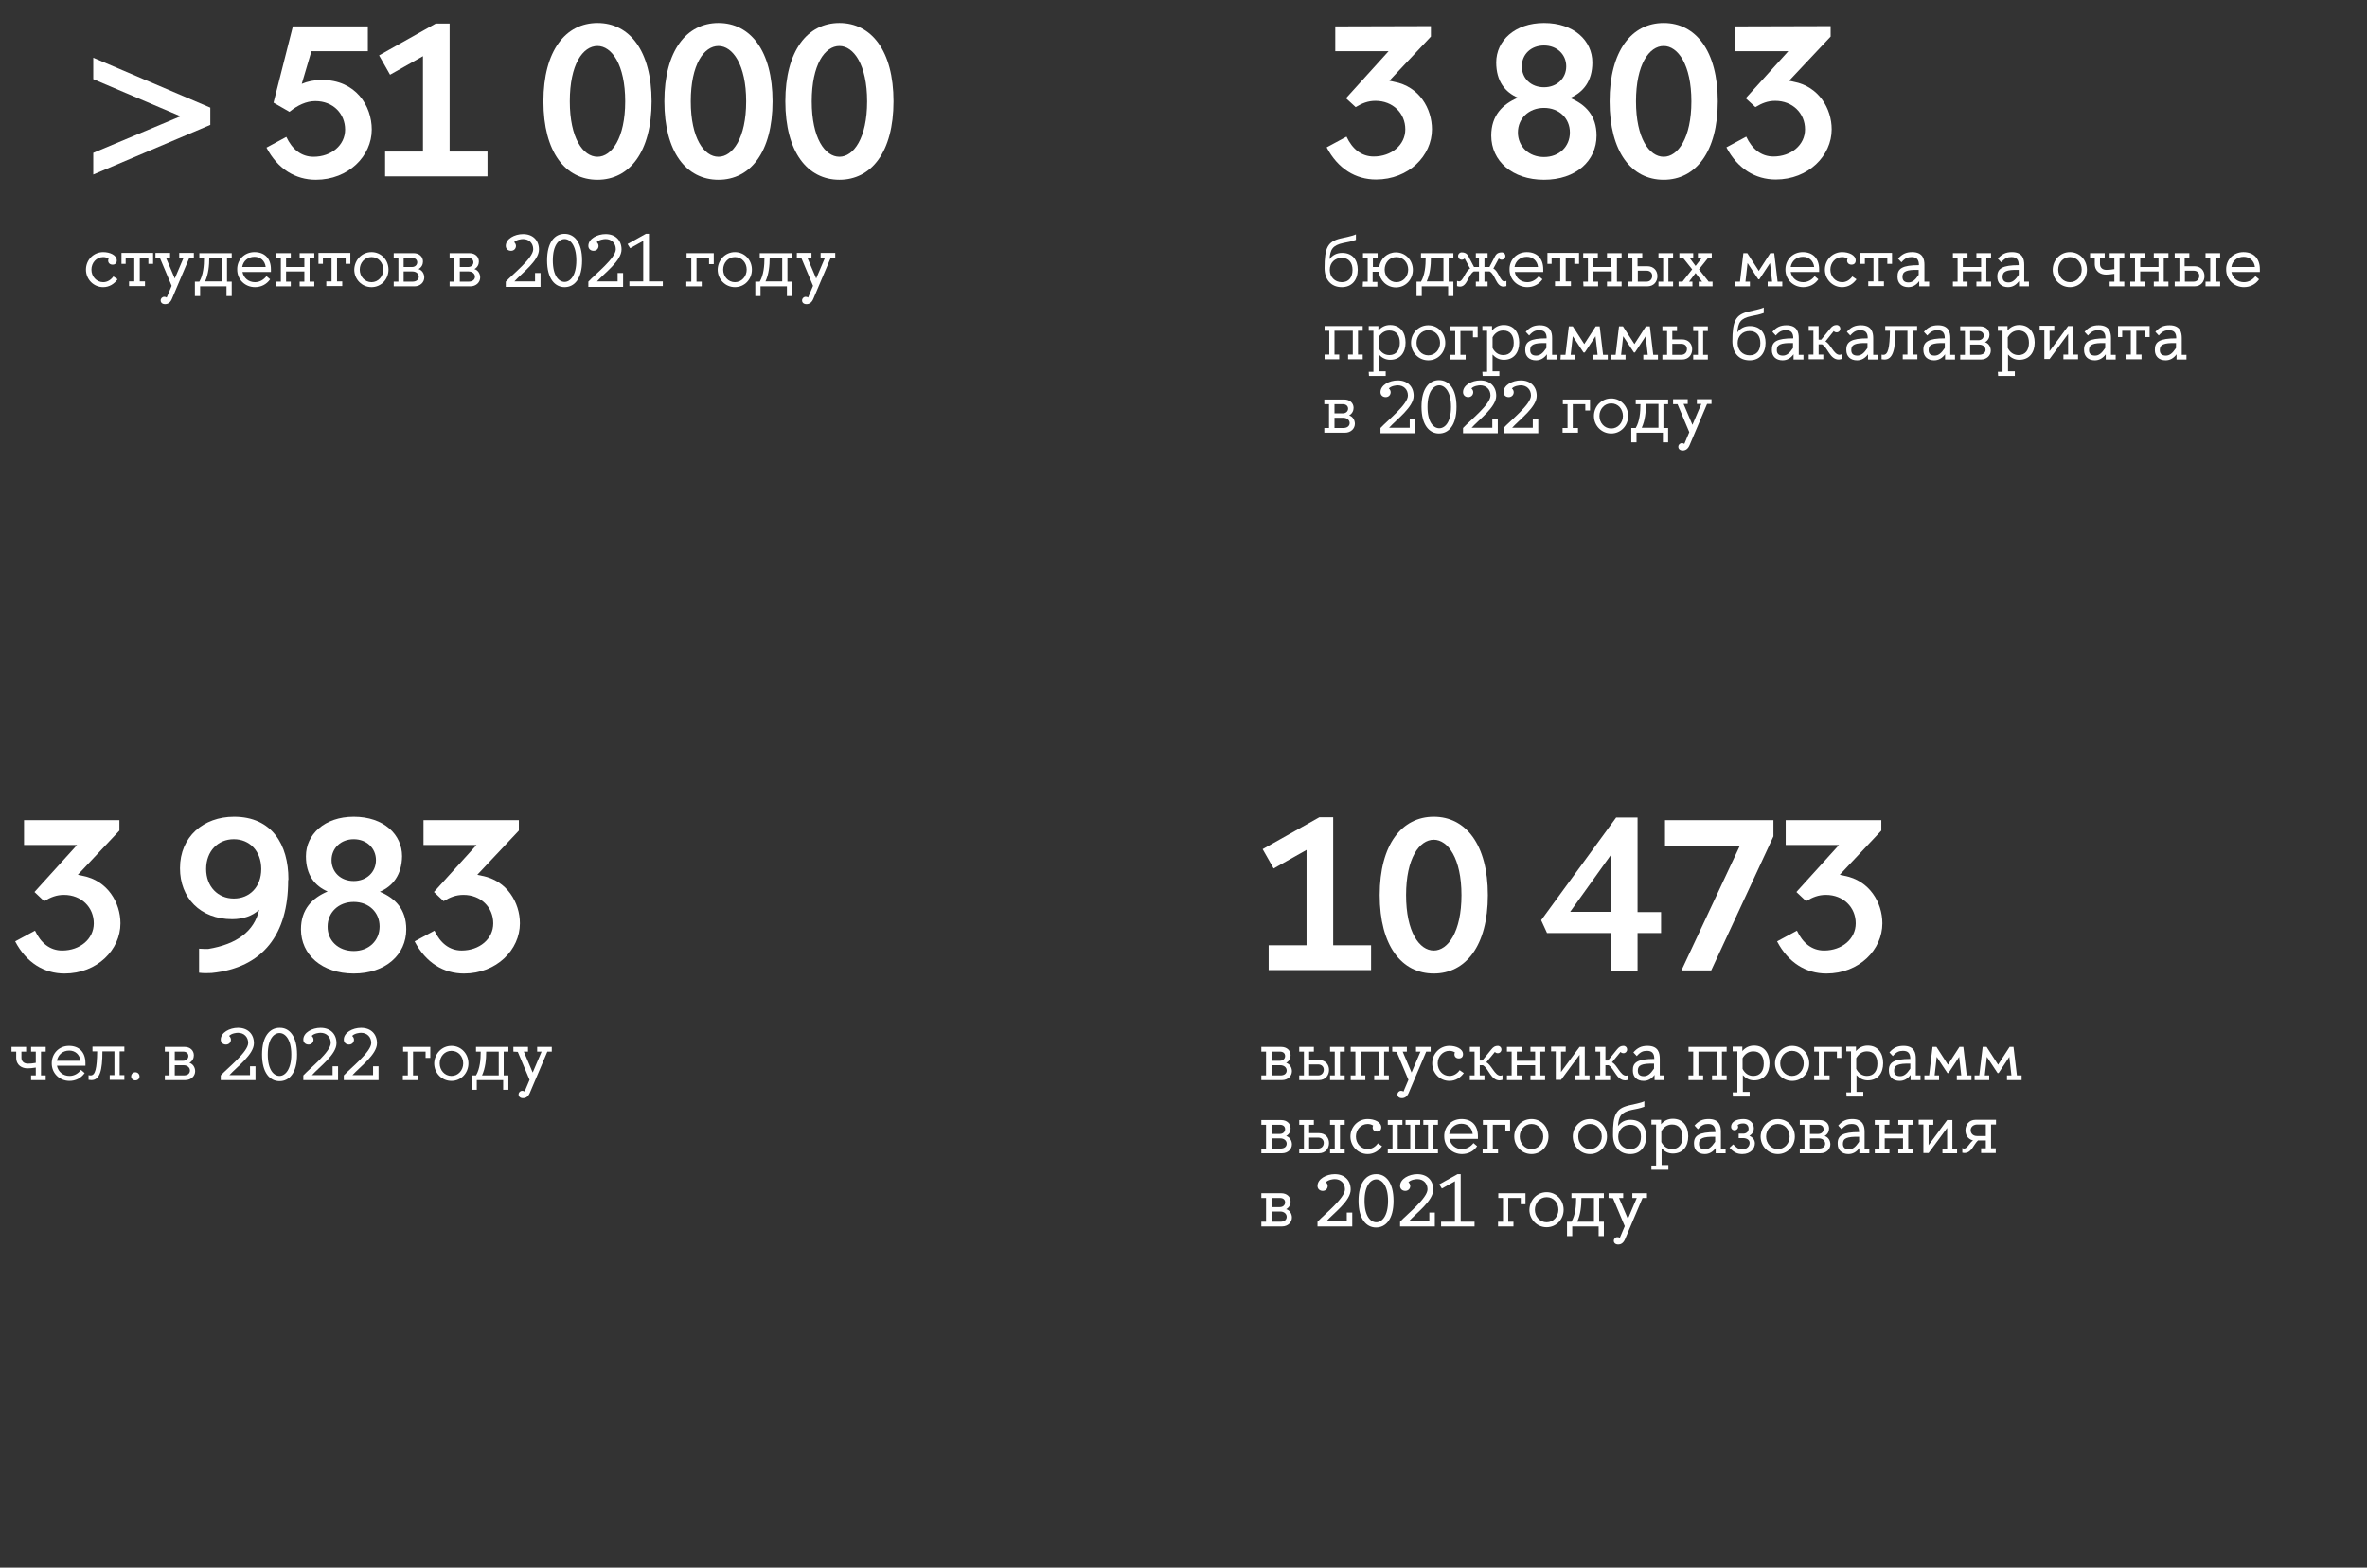 <?xml version="1.0" encoding="UTF-8"?> <!-- Generator: Adobe Illustrator 27.0.0, SVG Export Plug-In . SVG Version: 6.00 Build 0) --> <svg xmlns="http://www.w3.org/2000/svg" xmlns:xlink="http://www.w3.org/1999/xlink" id="Слой_1" x="0px" y="0px" viewBox="0 0 906 600" style="enable-background:new 0 0 906 600;" xml:space="preserve"><rect x="0" y="0" width="906" height="600" fill="#333333" stroke="none"/> <style type="text/css"> .st0{fill:#FFFFFF;} </style> <g> <g> <path class="st0" d="M35.7,30.3v-8.2l44.8,19.1v6.6l-44.8,19v-8.3l33.4-14L35.7,30.3z"></path> <path class="st0" d="M141,19.6h-21.8l-3.7,12.5c2.1-0.9,4.7-1.5,7.7-1.5c13,0,19.1,9.9,19.1,19c0,10.1-8.9,19.2-21.4,19.2 c-7.8,0-14.6-4.1-18.9-12.3l7.6-4.1c2.2,4.7,5.7,7.6,10.4,7.6c6.8,0,12.1-4.4,12.1-10.4s-4.5-10.9-11.4-10.9 c-3.5,0-6.8,1.6-9.9,4.1l-6.1-3.5l7.4-29.2h28.7v9.5H141z"></path> <path class="st0" d="M166.8,9h5.3v49h14.5v9.5h-39.2V58h14.5V21.5l-12.6,7.1l-4.2-7.4L166.8,9z"></path> <path class="st0" d="M208,38.8c0-19.4,8.5-30,20.7-30s20.7,10.6,20.7,30s-8.5,30-20.7,30C216.4,68.8,208,58.2,208,38.8z M218.1,38.8c0,14.1,5.1,21.2,10.6,21.2c5.4,0,10.6-7.1,10.6-21.2s-5.2-21.2-10.6-21.2C223.1,17.6,218.1,24.6,218.1,38.8z"></path> <path class="st0" d="M254.3,38.8c0-19.4,8.5-30,20.7-30s20.7,10.6,20.7,30s-8.5,30-20.7,30C262.7,68.8,254.3,58.2,254.3,38.8z M264.4,38.8c0,14.1,5.1,21.2,10.6,21.2c5.4,0,10.6-7.1,10.6-21.2s-5.2-21.2-10.6-21.2C269.5,17.6,264.4,24.6,264.4,38.8z"></path> <path class="st0" d="M300.6,38.8c0-19.4,8.5-30,20.7-30s20.7,10.6,20.7,30s-8.5,30-20.7,30S300.6,58.2,300.6,38.8z M310.7,38.8 c0,14.1,5.1,21.2,10.6,21.2c5.4,0,10.6-7.1,10.6-21.2s-5.2-21.2-10.6-21.2C315.8,17.6,310.7,24.6,310.7,38.8z"></path> </g> <g> <path class="st0" d="M39.5,96.5c2.5,0,5.2,1.1,5.2,3.2c0,1-0.6,1.6-1.6,1.6s-1.7-0.6-1.7-1.6c0-0.3,0.1-0.5,0.2-0.7 c-0.6-0.4-1.4-0.6-2.1-0.6c-2.6,0-4.5,2.2-4.5,4.8c0,2.6,1.9,4.8,4.5,4.8c1.6,0,3-0.9,3.9-2.2l1.6,1.1c-1.3,1.8-3.2,3-5.5,3 c-3.7,0-6.6-3-6.6-6.7C32.9,99.5,35.8,96.5,39.5,96.5z"></path> <path class="st0" d="M46.5,101v-4.2h12.1v4.2h-1.8v-2.4h-3.3v9.1h2v1.8h-6.1v-1.8h2v-9.1h-3.3v2.4H46.5z"></path> <path class="st0" d="M59.5,98.6v-1.8h5.6v1.8h-1.6l3.4,8l3.4-8h-1.7v-1.8h5.6v1.8h-1.7l-6.7,15.8c-0.6,1.4-1.5,2-2.6,2 s-1.7-0.6-1.7-1.4c0-0.8,0.6-1.4,1.4-1.4c0.4,0,0.7,0.1,0.9,0.3l1.9-4.5l-4.5-10.7h-1.7V98.6z"></path> <path class="st0" d="M76.3,107.8c1.5-2.5,1.8-6.1,1.8-9.1h-1.8v-1.8h12.4v1.8h-1.8v9.1h1.8v5.5h-2v-3.7H76.6v3.7h-2v-5.5H76.3z M80.1,98.6c0,3-0.3,6.3-1.6,9.1h6.4v-9.1C84.9,98.6,80.1,98.6,80.1,98.6z"></path> <path class="st0" d="M97.4,96.5c3.8,0,6.3,2.3,6.3,6.6c0,0.3,0,0.6,0,1H92.8c0.5,2.4,2.4,3.9,4.8,3.9c1.8,0,3.3-0.9,4.4-2.3 l1.4,1.2c-1.4,2-3.5,3-5.8,3c-3.8,0-6.8-2.9-6.8-6.7C90.7,99.4,93.6,96.5,97.4,96.5z M92.7,102.2h9c-0.3-2.4-2-3.9-4.3-3.9 C94.9,98.3,93.1,99.9,92.7,102.2z"></path> <path class="st0" d="M105.7,107.8h1.8v-9.1h-1.8v-1.8h5.6v1.8h-1.8v3.5h7v-3.5h-1.8v-1.8h5.6v1.8h-1.8v9.1h1.8v1.8h-5.6v-1.8h1.8 v-3.9h-7v3.9h1.8v1.8h-5.6V107.8z"></path> <path class="st0" d="M121.9,101v-4.2h12.2v4.2h-1.8v-2.4H129v9.1h2v1.8h-6.1v-1.8h2v-9.1h-3.3v2.4H121.9z"></path> <path class="st0" d="M142.2,96.5c3.7,0,6.5,3,6.5,6.7c0,3.7-2.8,6.7-6.5,6.7s-6.6-3-6.6-6.7C135.7,99.5,138.5,96.5,142.2,96.5z M137.7,103.2c0,2.6,1.9,4.8,4.5,4.8s4.5-2.2,4.5-4.8s-1.8-4.8-4.5-4.8C139.6,98.4,137.7,100.6,137.7,103.2z"></path> <path class="st0" d="M161.9,100.1c0,1.1-0.5,2.2-1.7,2.9c1.4,0.4,2.2,1.8,2.2,3.2c0,1.8-1.5,3.4-3.8,3.4h-7.9v-1.8h1.8v-9.1h-1.8 v-1.8h7.6C160.5,96.9,161.9,98.3,161.9,100.1z M154.5,102.2h3.2c1.2,0,2-0.8,2-1.8s-0.8-1.7-2-1.7h-3.2V102.2z M160.3,105.9 c0-1.1-1-2-2.4-2h-3.4v3.9h3.4C159.4,107.8,160.3,107,160.3,105.9z"></path> <path class="st0" d="M183.3,100.1c0,1.1-0.5,2.2-1.7,2.9c1.4,0.4,2.2,1.8,2.2,3.2c0,1.8-1.5,3.4-3.8,3.4h-7.9v-1.8h1.8v-9.1h-1.8 v-1.8h7.6C181.9,96.9,183.3,98.3,183.3,100.1z M176,102.2h3.2c1.2,0,2-0.8,2-1.8s-0.8-1.7-2-1.7H176V102.2z M181.8,105.9 c0-1.1-1-2-2.4-2H176v3.9h3.4C180.9,107.8,181.8,107,181.8,105.9z"></path> <path class="st0" d="M193.6,107.8c2.7-2.9,10.5-9,10.5-12.4c0-2.3-1.6-3.9-3.9-3.9c-0.6,0-2.5,0.2-3.4,1.2 c0.4,0.3,0.7,0.9,0.7,1.4c0,1.1-0.8,1.9-1.9,1.9c-1.2,0-2-0.8-2-1.9c0-2.7,3.4-4.5,6.6-4.5c3.8,0,6.1,2.4,6.1,5.9 c0,4.3-6.4,8.9-9.4,12.2h7.9v-3.2h2.1v5.3h-13.3L193.6,107.8L193.6,107.8z"></path> <path class="st0" d="M222.8,99.7c0,7.1-3,10.2-6.7,10.2s-6.7-3.2-6.7-10.2c0-7.1,3-10.2,6.7-10.2 C219.8,89.5,222.8,92.7,222.8,99.7z M220.6,99.7c0-5.9-2.4-8.2-4.5-8.2c-2.2,0-4.5,2.3-4.5,8.2s2.3,8.2,4.5,8.2 C218.2,107.9,220.6,105.6,220.6,99.7z"></path> <path class="st0" d="M225.2,107.8c2.7-2.9,10.5-9,10.5-12.4c0-2.3-1.6-3.9-3.9-3.9c-0.6,0-2.5,0.2-3.4,1.2 c0.4,0.3,0.7,0.9,0.7,1.4c0,1.1-0.8,1.9-1.9,1.9c-1.2,0-2-0.8-2-1.9c0-2.7,3.4-4.5,6.6-4.5c3.8,0,6.1,2.4,6.1,5.9 c0,4.3-6.4,8.9-9.4,12.2h7.9v-3.2h2.1v5.3h-13.3L225.2,107.8L225.2,107.8z"></path> <path class="st0" d="M253.7,109.5h-12.8v-1.8h5.3V92.2l-5,2.8l-1-1.6l7-3.9h1.2v18.2h5.3V109.5z"></path> <path class="st0" d="M264.6,107.8v-9.1h-1.8v-1.8h10.4v4.2h-1.8v-2.4h-4.8v9.1h2v1.8h-5.9v-1.8H264.6z"></path> <path class="st0" d="M281.3,96.5c3.7,0,6.5,3,6.5,6.7c0,3.7-2.8,6.7-6.5,6.7s-6.6-3-6.6-6.7C274.8,99.5,277.6,96.5,281.3,96.5z M276.8,103.2c0,2.6,1.9,4.8,4.5,4.8s4.5-2.2,4.5-4.8s-1.8-4.8-4.5-4.8C278.7,98.4,276.8,100.6,276.8,103.2z"></path> <path class="st0" d="M290.8,107.8c1.5-2.5,1.8-6.1,1.8-9.1h-1.8v-1.8h12.4v1.8h-1.8v9.1h1.8v5.5h-2v-3.7h-10.1v3.7h-2v-5.5H290.8z M294.6,98.6c0,3-0.3,6.3-1.6,9.1h6.4v-9.1C299.4,98.6,294.6,98.6,294.6,98.6z"></path> <path class="st0" d="M305,98.6v-1.8h5.6v1.8H309l3.4,8l3.4-8h-1.7v-1.8h5.6v1.8H318l-6.7,15.8c-0.6,1.4-1.5,2-2.6,2 s-1.7-0.6-1.7-1.4c0-0.8,0.6-1.4,1.4-1.4c0.4,0,0.7,0.1,0.9,0.3l1.9-4.5l-4.5-10.7H305V98.6z"></path> </g> <g> <path class="st0" d="M547.7,10v4l-15.9,16.9c0.2,0,0.3,0.1,0.4,0.1l1,0.2c0.1,0,0.2,0.1,0.4,0.1c9.7,1.8,14.5,10.3,14.5,18.2 c0,10.1-8.9,19.2-21.4,19.2c-7.8,0-14.6-4.1-18.9-12.3l7.6-4.1c2.2,4.7,5.7,7.6,10.4,7.6c6.8,0,12.1-4.4,12.1-10.4 c0-6.2-4.8-10.9-11.4-10.9c-2.9,0-5.1,0.9-7.6,2.4l-3.7-3.4l16.3-18h-20.4v-9.5L547.7,10L547.7,10z"></path> <path class="st0" d="M601,37.5c5.9,2.5,10.1,6.7,10.1,14.4c0,9.7-7.9,16.9-20.1,16.9c-12.2,0-20.2-7.2-20.2-16.9 c0-7.7,4.3-12,10.2-14.5c-4.9-2.1-8.3-6.3-8.3-13.5c0-8.3,7.1-15.1,18.3-15.1c11.5,0,18.5,6.8,18.5,15.1 C609.5,31.1,606,35.3,601,37.5z M591,60.1c5.8,0,9.9-4,9.9-9.4s-4.1-9.4-9.9-9.4c-5.9,0-10,4.1-10,9.4S585.1,60.1,591,60.1z M591,33.4c4.9,0,8.5-3.4,8.5-8s-3.6-8-8.5-8c-5,0-8.5,3.4-8.5,8S586,33.4,591,33.4z"></path> <path class="st0" d="M616.1,38.8c0-19.4,8.5-30,20.7-30s20.7,10.6,20.7,30s-8.5,30-20.7,30C624.5,68.8,616.1,58.2,616.1,38.8z M626.2,38.8c0,14.1,5.1,21.2,10.6,21.2c5.4,0,10.6-7.1,10.6-21.2s-5.2-21.2-10.6-21.2C631.3,17.6,626.2,24.6,626.2,38.8z"></path> <path class="st0" d="M700.7,10v4l-15.9,16.9c0.2,0,0.3,0.1,0.4,0.1l1,0.2c0.1,0,0.2,0.1,0.4,0.1c9.6,1.8,14.5,10.3,14.5,18.2 c0,10.1-8.9,19.2-21.4,19.2c-7.8,0-14.6-4.1-18.9-12.3l7.6-4.1c2.2,4.7,5.7,7.6,10.4,7.6c6.8,0,12.1-4.4,12.1-10.4 c0-6.2-4.8-10.9-11.4-10.9c-2.9,0-5.1,0.9-7.6,2.4l-3.7-3.4l16.3-18h-20.4v-9.5L700.7,10L700.7,10z"></path> </g> <g> <path class="st0" d="M513,91.3c2-0.5,4.6-0.9,6-1.6v2.1c-1.6,0.6-3.2,0.9-4.8,1.2c-4.2,0.9-5,2.5-5.3,6.2c1.1-1.5,2.7-2.4,4.8-2.4 c4,0,6,2.7,6,6.4c0,3.9-2.2,6.7-6.1,6.7c-4.3,0-6.6-3.1-6.6-7.3C507,94.8,508.2,92.5,513,91.3z M509,103.3c0,2.7,1.9,4.7,4.6,4.7 c2.7,0,4.1-1.9,4.1-4.7c0-2.7-1.4-4.6-4.1-4.6C510.9,98.7,509,100.6,509,103.3z"></path> <path class="st0" d="M521.7,107.8h1.8v-9.1h-1.8v-1.8h5.6v1.8h-1.8v3.5h2.4c0.5-3.2,3.1-5.6,6.4-5.6c3.7,0,6.5,3,6.5,6.7 c0,3.7-2.8,6.7-6.5,6.7c-3.5,0-6.2-2.7-6.5-6h-2.4v3.9h1.8v1.8h-5.6L521.7,107.8L521.7,107.8z M530,103.2c0,2.6,1.9,4.8,4.5,4.8 s4.5-2.2,4.5-4.8s-1.8-4.8-4.5-4.8S530,100.6,530,103.2z"></path> <path class="st0" d="M543.9,107.8c1.5-2.5,1.8-6.1,1.8-9.1h-1.8v-1.8h12.4v1.8h-1.8v9.1h1.8v5.5h-2v-3.7h-10.1v3.7h-2v-5.5H543.9z M547.7,98.6c0,3-0.3,6.3-1.6,9.1h6.4v-9.1C552.5,98.6,547.7,98.6,547.7,98.6z"></path> <path class="st0" d="M557.7,107.5c0.3,0.1,0.5,0.2,0.8,0.2c1.6,0,2.4-4.1,4.2-4.9l-2.1-3.9c-0.2,0.3-0.6,0.5-1.1,0.5 c-0.8,0-1.4-0.6-1.4-1.4s0.6-1.4,1.4-1.4c1,0,1.9,0.3,2.5,1.4l2.2,4.2h1.9v-3.5h-1.2v-1.8h4.5v1.8h-1.2v3.5h1.9l2.2-4.2 c0.6-1.1,1.5-1.4,2.5-1.4c0.8,0,1.4,0.6,1.4,1.4s-0.6,1.4-1.4,1.4c-0.5,0-0.9-0.2-1.1-0.5l-2.1,3.9c1.9,0.8,2.6,4.9,4.2,4.9 c0.3,0,0.5-0.1,0.8-0.2v2c-0.4,0.1-0.8,0.2-1.1,0.2c-2.9,0-3.1-4.6-5.3-5.8h-2v3.9h1.2v1.8h-4.5v-1.8h1.2v-3.9h-2 c-2.2,1.3-2.4,5.8-5.3,5.8c-0.4,0-0.8-0.1-1.1-0.2L557.7,107.5L557.7,107.5z"></path> <path class="st0" d="M584.4,96.5c3.8,0,6.3,2.3,6.3,6.6c0,0.3,0,0.6,0,1h-10.9c0.5,2.4,2.4,3.9,4.8,3.9c1.8,0,3.3-0.9,4.4-2.3 l1.4,1.2c-1.4,2-3.5,3-5.8,3c-3.8,0-6.8-2.9-6.8-6.7C577.7,99.4,580.6,96.5,584.4,96.5z M579.7,102.2h9c-0.3-2.4-2-3.9-4.3-3.9 C581.9,98.3,580.1,99.9,579.7,102.2z"></path> <path class="st0" d="M592.3,101v-4.2h12.1v4.2h-1.8v-2.4h-3.3v9.1h2v1.8h-6.1v-1.8h2v-9.1h-3.3v2.4H592.3z"></path> <path class="st0" d="M606,107.8h1.8v-9.1H606v-1.8h5.6v1.8h-1.8v3.5h7v-3.5h-1.7v-1.8h5.6v1.8h-1.8v9.1h1.8v1.8h-5.6v-1.8h1.8 v-3.9h-7v3.9h1.8v1.8h-5.6L606,107.8L606,107.8z"></path> <path class="st0" d="M623,96.9h5.6v1.8h-1.8v3.2h3.7c2.6,0,3.9,1.8,3.9,3.8s-1.3,3.9-3.9,3.9H623v-1.8h1.8v-9.1H623V96.9z M630.2,107.8c1.4,0,2.2-1,2.2-2.2s-0.8-2-2.2-2h-3.3v4.2H630.2z M634.8,96.9h5.6v1.8h-1.8v9.1h1.8v1.8h-5.6v-1.8h1.8v-9.1h-1.8 V96.9z"></path> <path class="st0" d="M642.5,107.8h1.5l3.7-4.7l-3.5-4.4h-1.4v-1.8h5.3v1.8h-1.4l2.3,3.1l2.4-3.1h-1.5v-1.8h5.3v1.8h-1.4l-3.5,4.4 l3.7,4.7h1.5v1.8h-5.3v-1.8h1.3l-2.5-3.3l-2.5,3.3h1.3v1.8h-5.3L642.5,107.8L642.5,107.8z"></path> <path class="st0" d="M664.2,107.8h1.8l1.3-10.9h1.5l4.4,6.8l4.4-6.8h1.5l1.3,10.9h1.8v1.8h-5.6v-1.8h1.7l-0.8-7.1l-4.1,6.2H673 l-4.1-6.2l-0.8,7.1h1.7v1.8h-5.6L664.2,107.8L664.2,107.8z"></path> <path class="st0" d="M690,96.5c3.8,0,6.3,2.3,6.3,6.6c0,0.3,0,0.6,0,1h-10.9c0.5,2.4,2.4,3.9,4.8,3.9c1.8,0,3.3-0.9,4.4-2.3 l1.4,1.2c-1.4,2-3.5,3-5.8,3c-3.8,0-6.8-2.9-6.8-6.7C683.4,99.4,686.2,96.5,690,96.5z M685.4,102.2h9c-0.3-2.4-2-3.9-4.3-3.9 C687.6,98.3,685.8,99.9,685.4,102.2z"></path> <path class="st0" d="M705.1,96.5c2.5,0,5.2,1.1,5.2,3.2c0,1-0.6,1.6-1.6,1.6s-1.7-0.6-1.7-1.6c0-0.3,0.1-0.5,0.2-0.7 c-0.6-0.4-1.4-0.6-2.1-0.6c-2.6,0-4.5,2.2-4.5,4.8c0,2.6,1.9,4.8,4.5,4.8c1.6,0,3-0.9,3.9-2.2l1.6,1.1c-1.3,1.8-3.2,3-5.5,3 c-3.7,0-6.6-3-6.6-6.7C698.5,99.5,701.4,96.5,705.1,96.5z"></path> <path class="st0" d="M712.1,101v-4.2h12.1v4.2h-1.8v-2.4h-3.3v9.1h2v1.8h-6v-1.8h2v-9.1h-3.3v2.4H712.1z"></path> <path class="st0" d="M734.5,101.5L734.5,101.5c0-2.2-0.9-3.1-2.8-3.1c-1.5,0-2.5,0.4-3.9,2l-1.3-1.4c1.6-1.8,3.1-2.5,5.4-2.5 c4.2,0,4.7,2.8,4.7,4.9v6.4h1.8v1.8h-3.8v-2c-1.1,1.5-2.5,2.3-4.2,2.3c-2.5,0-4.1-1.5-4.1-3.9 C726.2,102.8,728.1,101.5,734.5,101.5z M728.2,106c0,1.5,0.9,2.1,2.3,2.1c1.4,0,2.5-0.8,3.9-2.9v-1.9 C729.6,103.2,728.2,103.9,728.2,106z"></path> <path class="st0" d="M747.5,107.8h1.8v-9.1h-1.8v-1.8h5.6v1.8h-1.8v3.5h7v-3.5h-1.8v-1.8h5.6v1.8h-1.8v9.1h1.8v1.8h-5.6v-1.8h1.8 v-3.9h-7v3.9h1.8v1.8h-5.6V107.8z"></path> <path class="st0" d="M772.7,101.5L772.7,101.5c0-2.2-0.9-3.1-2.8-3.1c-1.5,0-2.5,0.4-3.9,2l-1.3-1.4c1.6-1.8,3.1-2.5,5.4-2.5 c4.2,0,4.7,2.8,4.7,4.9v6.4h1.8v1.8h-3.8v-2c-1.1,1.5-2.5,2.3-4.2,2.3c-2.5,0-4.1-1.5-4.1-3.9 C764.4,102.8,766.4,101.5,772.7,101.5z M766.5,106c0,1.5,0.9,2.1,2.3,2.1c1.4,0,2.5-0.8,3.9-2.9v-1.9 C767.9,103.2,766.5,103.9,766.5,106z"></path> <path class="st0" d="M792.3,96.5c3.7,0,6.5,3,6.5,6.7c0,3.7-2.8,6.7-6.5,6.7s-6.6-3-6.6-6.7C785.8,99.5,788.6,96.5,792.3,96.5z M787.8,103.2c0,2.6,1.9,4.8,4.5,4.8s4.5-2.2,4.5-4.8s-1.8-4.8-4.5-4.8C789.7,98.4,787.8,100.6,787.8,103.2z"></path> <path class="st0" d="M800,96.9h5.6v1.8h-1.8v2.3c0,1.4,0.9,2.3,2.5,2.3c0.8,0,2.1-0.1,3-0.3v-4.3h-1.8v-1.8h5.6v1.8h-1.8v9.1h1.8 v1.8h-5.6v-1.8h1.8v-3c-1.1,0.2-2.4,0.3-3.2,0.3c-2,0-4.3-1.1-4.3-4.1v-2.3H800V96.9z"></path> <path class="st0" d="M815.4,107.8h1.8v-9.1h-1.8v-1.8h5.6v1.8h-1.8v3.5h7v-3.5h-1.8v-1.8h5.6v1.8h-1.8v9.1h1.8v1.8h-5.6v-1.8h1.8 v-3.9h-7v3.9h1.8v1.8h-5.6V107.8z"></path> <path class="st0" d="M832.4,96.9h5.6v1.8h-1.8v3.2h3.7c2.6,0,3.9,1.8,3.9,3.8s-1.3,3.9-3.9,3.9h-7.5v-1.8h1.8v-9.1h-1.8V96.9z M839.6,107.8c1.4,0,2.2-1,2.2-2.2s-0.8-2-2.2-2h-3.3v4.2H839.6z M844.2,96.9h5.6v1.8H848v9.1h1.8v1.8h-5.6v-1.8h1.8v-9.1h-1.8 V96.9z"></path> <path class="st0" d="M858.7,96.5c3.8,0,6.3,2.3,6.3,6.6c0,0.3,0,0.6,0,1h-10.9c0.5,2.4,2.4,3.9,4.8,3.9c1.8,0,3.3-0.9,4.4-2.3 l1.4,1.2c-1.4,2-3.5,3-5.8,3c-3.8,0-6.8-2.9-6.8-6.7C852,99.4,854.9,96.5,858.7,96.5z M854.1,102.2h9c-0.3-2.4-2-3.9-4.3-3.9 C856.3,98.3,854.4,99.9,854.1,102.2z"></path> </g> <g> <path class="st0" d="M521.6,126.6h-1.8v9.1h1.8v1.8H516v-1.8h1.8v-9.1h-7v9.1h1.8v1.8H507v-1.8h1.8v-9.1H507v-1.8h14.6V126.6z"></path> <path class="st0" d="M523.9,142.3h1.8v-15.7h-1.8v-1.8h3.7v1.7c1.1-1.3,2.6-2.1,4.5-2.1c3.9,0,5.9,2.9,5.9,6.7s-2,6.6-5.9,6.6 c-1.8,0-3.2-0.8-4.3-2v6.4h2.6v1.8H524L523.9,142.3L523.9,142.3z M527.7,133.2c0.8,1.6,2.2,2.7,4.1,2.7c2.7,0,4-2,4-4.7 c0-2.8-1.3-4.7-4-4.7c-1.9,0-3.3,1.1-4.1,2.6V133.2z"></path> <path class="st0" d="M546.7,124.5c3.7,0,6.5,3,6.5,6.7s-2.8,6.7-6.5,6.7s-6.6-3-6.6-6.7S543,124.5,546.7,124.5z M542.2,131.2 c0,2.6,1.9,4.8,4.5,4.8s4.5-2.2,4.5-4.8s-1.8-4.8-4.5-4.8C544.1,126.4,542.2,128.6,542.2,131.2z"></path> <path class="st0" d="M557,135.8v-9.1h-1.8v-1.8h10.4v4.2h-1.8v-2.4H559v9.1h2v1.8h-5.9v-1.8H557z"></path> <path class="st0" d="M567.4,142.3h1.8v-15.7h-1.8v-1.8h3.7v1.7c1.1-1.3,2.6-2.1,4.5-2.1c3.9,0,5.9,2.9,5.9,6.7s-2,6.6-5.9,6.6 c-1.8,0-3.2-0.8-4.3-2v6.4h2.6v1.8h-6.4L567.4,142.3L567.4,142.3z M571.3,133.2c0.8,1.6,2.2,2.7,4.1,2.7c2.7,0,4-2,4-4.7 c0-2.8-1.3-4.7-4-4.7c-1.9,0-3.3,1.1-4.1,2.6V133.2z"></path> <path class="st0" d="M592,129.5L592,129.5c0-2.2-0.9-3.1-2.8-3.1c-1.5,0-2.5,0.4-3.9,2L584,127c1.6-1.8,3.1-2.5,5.4-2.5 c4.2,0,4.7,2.8,4.7,4.9v6.4h1.8v1.8h-3.8v-2c-1.1,1.5-2.5,2.3-4.2,2.3c-2.5,0-4.1-1.5-4.1-3.9C583.7,130.8,585.6,129.5,592,129.5z M585.7,134c0,1.5,0.9,2.1,2.3,2.1c1.4,0,2.5-0.8,3.9-2.9v-1.9C587.1,131.2,585.7,131.9,585.7,134z"></path> <path class="st0" d="M597.4,135.8h1.8l1.3-10.9h1.5l4.4,6.8l4.4-6.8h1.5l1.3,10.9h1.8v1.8h-5.6v-1.8h1.7l-0.8-7.1l-4.1,6.2h-0.5 l-4.1-6.2l-0.8,7.1h1.7v1.8h-5.6L597.4,135.8L597.4,135.8z"></path> <path class="st0" d="M616.6,135.8h1.8l1.3-10.9h1.5l4.4,6.8l4.4-6.8h1.5l1.3,10.9h1.8v1.8H629v-1.8h1.7l-0.8-7.1l-4.1,6.2h-0.4 l-4.1-6.2l-0.8,7.1h1.7v1.8h-5.6L616.6,135.8L616.6,135.8z"></path> <path class="st0" d="M636.3,124.9h5.6v1.8h-1.8v3.2h3.7c2.6,0,3.9,1.8,3.9,3.8s-1.3,3.9-3.9,3.9h-7.5v-1.8h1.8v-9.1h-1.8V124.9z M643.5,135.8c1.4,0,2.2-1,2.2-2.2s-0.8-2-2.2-2h-3.4v4.2H643.5z M648.1,124.9h5.6v1.8h-1.8v9.1h1.8v1.8h-5.6v-1.8h1.8v-9.1h-1.8 V124.9z"></path> <path class="st0" d="M669.1,119.3c2-0.5,4.6-0.9,6-1.6v2.1c-1.6,0.6-3.2,0.9-4.8,1.2c-4.2,0.9-5,2.5-5.3,6.2 c1.1-1.5,2.7-2.4,4.8-2.4c4,0,6,2.7,6,6.4c0,3.9-2.2,6.7-6.1,6.7c-4.3,0-6.6-3.1-6.6-7.3C663.1,122.8,664.4,120.5,669.1,119.3z M665.1,131.3c0,2.7,1.9,4.7,4.6,4.7c2.7,0,4.1-1.9,4.1-4.7c0-2.7-1.4-4.6-4.1-4.6C667,126.7,665.1,128.6,665.1,131.3z"></path> <path class="st0" d="M686.4,129.5L686.4,129.5c0-2.2-0.9-3.1-2.8-3.1c-1.5,0-2.5,0.4-3.9,2l-1.3-1.4c1.6-1.8,3.1-2.5,5.4-2.5 c4.2,0,4.7,2.8,4.7,4.9v6.4h1.8v1.8h-3.8v-2c-1.1,1.5-2.5,2.3-4.2,2.3c-2.5,0-4.1-1.5-4.1-3.9C678.1,130.8,680,129.5,686.4,129.5z M680.1,134c0,1.5,0.9,2.1,2.3,2.1c1.4,0,2.5-0.8,3.9-2.9v-1.9C681.5,131.2,680.1,131.9,680.1,134z"></path> <path class="st0" d="M698.7,130.7c1.9,0.8,3.2,5.1,5.4,5.1c0.3,0,0.5-0.1,0.8-0.2v1.8c-0.4,0.1-0.8,0.2-1.1,0.2 c-3.4,0-4.2-4.6-6.4-5.8h-1.3v3.9h1.8v1.8h-5.6v-1.8h1.8v-9.1h-1.8v-1.8h3.8v5.2h1l3.4-4.2c0.8-1,1.5-1.4,2.5-1.4 c0.8,0,1.4,0.6,1.4,1.4c0,0.8-0.6,1.4-1.4,1.4c-0.5,0-0.9-0.2-1.1-0.5L698.7,130.7z"></path> <path class="st0" d="M714.9,129.5L714.9,129.5c0-2.2-0.9-3.1-2.8-3.1c-1.5,0-2.5,0.4-3.9,2l-1.3-1.4c1.6-1.8,3.1-2.5,5.4-2.5 c4.2,0,4.7,2.8,4.7,4.9v6.4h1.8v1.8H715v-2c-1.1,1.5-2.5,2.3-4.2,2.3c-2.5,0-4.1-1.5-4.1-3.9C706.6,130.8,708.6,129.5,714.9,129.5 z M708.6,134c0,1.5,0.9,2.1,2.3,2.1c1.4,0,2.5-0.8,3.9-2.9v-1.9C710,131.2,708.6,131.9,708.6,134z"></path> <path class="st0" d="M720.1,135.7c0.3,0.1,0.6,0.1,0.8,0.1c1.8,0,2.4-2.7,2.5-9.2h-1.8v-1.8h12.2v1.8h-1.7v9.1h1.8v1.8h-5.6v-1.8 h1.8v-9.1h-4.6c0,7.3-1,11-4.2,11c-0.4,0-0.7-0.1-1.1-0.1v-1.8H720.1z"></path> <path class="st0" d="M744.4,129.5L744.4,129.5c0-2.2-0.9-3.1-2.8-3.1c-1.5,0-2.5,0.4-3.9,2l-1.3-1.4c1.6-1.8,3.1-2.5,5.4-2.5 c4.2,0,4.7,2.8,4.7,4.9v6.4h1.8v1.8h-3.8v-2c-1.1,1.5-2.5,2.3-4.2,2.3c-2.5,0-4.1-1.5-4.1-3.9 C736.1,130.8,738.1,129.5,744.4,129.5z M738.2,134c0,1.5,0.9,2.1,2.3,2.1c1.4,0,2.5-0.8,3.9-2.9v-1.9 C739.6,131.2,738.2,131.9,738.2,134z"></path> <path class="st0" d="M761.5,128.1c0,1.1-0.5,2.2-1.7,2.9c1.4,0.4,2.2,1.8,2.2,3.2c0,1.8-1.5,3.4-3.8,3.4h-7.9v-1.8h1.8v-9.1h-1.8 v-1.8h7.6C760.1,124.9,761.5,126.3,761.5,128.1z M754.1,130.2h3.2c1.2,0,2-0.8,2-1.8s-0.8-1.7-2-1.7h-3.2V130.2z M760,133.9 c0-1.1-1-2-2.4-2h-3.5v3.9h3.4C759,135.8,760,135,760,133.9z"></path> <path class="st0" d="M764.7,142.3h1.8v-15.7h-1.8v-1.8h3.7v1.7c1.1-1.3,2.6-2.1,4.5-2.1c3.9,0,5.9,2.9,5.9,6.7s-2,6.6-5.9,6.6 c-1.8,0-3.2-0.8-4.3-2v6.4h2.6v1.8h-6.4L764.7,142.3L764.7,142.3z M768.5,133.2c0.8,1.6,2.2,2.7,4.1,2.7c2.7,0,4-2,4-4.7 c0-2.8-1.3-4.7-4-4.7c-1.9,0-3.3,1.1-4.1,2.6V133.2z"></path> <path class="st0" d="M786.3,126.6h-1.8v7.8l7.1-9.6h2v10.9h1.8v1.8h-5.6v-1.8h1.8v-7.9l-7.1,9.6h-2v-10.9h-1.8v-1.8h5.6V126.6z"></path> <path class="st0" d="M805.9,129.5L805.9,129.5c0-2.2-0.9-3.1-2.8-3.1c-1.5,0-2.5,0.4-3.9,2l-1.3-1.4c1.6-1.8,3.1-2.5,5.4-2.5 c4.2,0,4.7,2.8,4.7,4.9v6.4h1.8v1.8H806v-2c-1.1,1.5-2.5,2.3-4.2,2.3c-2.5,0-4.1-1.5-4.1-3.9C797.6,130.8,799.6,129.5,805.9,129.5 z M799.6,134c0,1.5,0.9,2.1,2.3,2.1c1.4,0,2.5-0.8,3.9-2.9v-1.9C801,131.2,799.6,131.9,799.6,134z"></path> <path class="st0" d="M810.7,129v-4.2h12.1v4.2H821v-2.4h-3.3v9.1h2v1.8h-6.1v-1.8h2v-9.1h-3.3v2.4H810.7z"></path> <path class="st0" d="M833,129.5L833,129.5c0-2.2-0.9-3.1-2.8-3.1c-1.5,0-2.5,0.4-3.9,2L825,127c1.6-1.8,3.1-2.5,5.4-2.5 c4.2,0,4.7,2.8,4.7,4.9v6.4h1.8v1.8h-3.8v-2c-1.1,1.5-2.5,2.3-4.2,2.3c-2.5,0-4.1-1.5-4.1-3.9C824.7,130.8,826.6,129.5,833,129.5z M826.7,134c0,1.5,0.9,2.1,2.3,2.1c1.4,0,2.5-0.8,3.9-2.9v-1.9C828.1,131.2,826.7,131.9,826.7,134z"></path> </g> <g> <path class="st0" d="M518.1,156.1c0,1.1-0.5,2.2-1.7,2.9c1.4,0.4,2.2,1.8,2.2,3.2c0,1.8-1.5,3.4-3.8,3.4h-7.9v-1.8h1.8v-9.1h-1.8 v-1.8h7.6C516.7,152.9,518.1,154.3,518.1,156.1z M510.8,158.2h3.2c1.2,0,2-0.8,2-1.8s-0.8-1.7-2-1.7h-3.2V158.2z M516.6,161.9 c0-1.1-1-2-2.4-2h-3.4v3.9h3.4C515.7,163.8,516.6,163,516.6,161.9z"></path> <path class="st0" d="M528.4,163.8c2.7-2.9,10.5-9,10.5-12.4c0-2.3-1.6-3.9-3.9-3.9c-0.6,0-2.5,0.2-3.4,1.2 c0.4,0.3,0.7,0.9,0.7,1.4c0,1.1-0.8,1.9-1.9,1.9c-1.2,0-2-0.8-2-1.9c0-2.7,3.4-4.5,6.6-4.5c3.8,0,6.1,2.4,6.1,5.9 c0,4.3-6.4,8.9-9.4,12.2h7.9v-3.2h2.1v5.3h-13.3L528.4,163.8L528.4,163.8z"></path> <path class="st0" d="M557.5,155.7c0,7.1-3,10.2-6.7,10.2s-6.7-3.2-6.7-10.2c0-7.1,3-10.2,6.7-10.2 C554.5,145.5,557.5,148.7,557.5,155.7z M555.4,155.7c0-5.9-2.4-8.2-4.5-8.2s-4.5,2.3-4.5,8.2s2.3,8.2,4.5,8.2 S555.4,161.6,555.4,155.7z"></path> <path class="st0" d="M560,163.8c2.7-2.9,10.5-9,10.5-12.4c0-2.3-1.6-3.9-3.9-3.9c-0.6,0-2.5,0.2-3.4,1.2c0.4,0.3,0.7,0.9,0.7,1.4 c0,1.1-0.8,1.9-1.9,1.9c-1.2,0-2-0.8-2-1.9c0-2.7,3.4-4.5,6.6-4.5c3.8,0,6.1,2.4,6.1,5.9c0,4.3-6.4,8.9-9.4,12.2h7.9v-3.2h2.1v5.3 H560L560,163.8L560,163.8z"></path> <path class="st0" d="M575.5,163.8c2.7-2.9,10.5-9,10.5-12.4c0-2.3-1.6-3.9-3.9-3.9c-0.6,0-2.5,0.2-3.4,1.2 c0.4,0.3,0.7,0.9,0.7,1.4c0,1.1-0.8,1.9-1.9,1.9c-1.2,0-2-0.8-2-1.9c0-2.7,3.4-4.5,6.6-4.5c3.8,0,6.1,2.4,6.1,5.9 c0,4.3-6.4,8.9-9.4,12.2h7.9v-3.2h2.1v5.3h-13.3L575.5,163.8L575.5,163.8z"></path> <path class="st0" d="M600,163.8v-9.1h-1.8v-1.8h10.4v4.2h-1.8v-2.4H602v9.1h2v1.8h-5.9v-1.8H600z"></path> <path class="st0" d="M616.7,152.5c3.7,0,6.5,3,6.5,6.7s-2.8,6.7-6.5,6.7s-6.6-3-6.6-6.7S613,152.5,616.7,152.5z M612.2,159.2 c0,2.6,1.9,4.8,4.5,4.8s4.5-2.2,4.5-4.8s-1.8-4.8-4.5-4.8C614.1,154.4,612.2,156.6,612.2,159.2z"></path> <path class="st0" d="M626.1,163.8c1.5-2.5,1.8-6.1,1.8-9.1h-1.8v-1.8h12.4v1.8h-1.8v9.1h1.8v5.5h-2v-3.7h-10.1v3.7h-2v-5.5H626.1z M630,154.6c0,3-0.3,6.3-1.6,9.1h6.4v-9.1H630z"></path> <path class="st0" d="M640.4,154.6v-1.8h5.6v1.8h-1.6l3.4,8l3.4-8h-1.7v-1.8h5.6v1.8h-1.7l-6.7,15.8c-0.6,1.4-1.5,2-2.6,2 s-1.7-0.6-1.7-1.4c0-0.8,0.6-1.4,1.4-1.4c0.4,0,0.7,0.1,0.9,0.3l1.9-4.5l-4.5-10.7h-1.7V154.6z"></path> </g> <g> <path class="st0" d="M45.7,313.9v4l-15.9,16.9c0.2,0,0.3,0.1,0.4,0.1l1,0.2c0.1,0,0.2,0.1,0.4,0.1c9.6,1.8,14.5,10.3,14.5,18.2 c0,10.1-8.9,19.2-21.4,19.2c-7.8,0-14.6-4.1-18.9-12.3l7.6-4.1c2.2,4.7,5.7,7.6,10.4,7.6c6.8,0,12.1-4.4,12.1-10.4 c0-6.2-4.8-10.9-11.4-10.9c-2.9,0-5.1,0.9-7.6,2.4l-3.7-3.5l16.3-18H9.2v-9.5L45.7,313.9L45.7,313.9z"></path> <path class="st0" d="M110.3,337.1c0,20.2-9.4,33.3-29.3,35.3c-1.6,0.1-3.2,0.1-4.8-0.1v-9.2c1.2,0.1,2.4,0.1,3.5,0.1 c10.9-1.8,17.6-6.7,19.5-15c-2.6,2.4-6.2,3.6-10.3,3.6c-12.3,0-20-8.2-20-19.5c0-12.1,9-19.7,20.7-19.7 c14.5,0,20.8,10.7,20.8,23.9L110.3,337.1L110.3,337.1z M89.5,321.2c-6.1,0-10.6,4.6-10.6,11.4c0,6.7,4.5,11.3,10.6,11.3 s10.5-4.5,10.5-11.3S95.6,321.2,89.5,321.2z"></path> <path class="st0" d="M145.4,341.3c5.9,2.5,10.1,6.7,10.1,14.4c0,9.7-7.9,16.9-20.1,16.9c-12.2,0-20.2-7.2-20.2-16.9 c0-7.7,4.3-12,10.2-14.5c-4.9-2.1-8.3-6.3-8.3-13.5c0-8.3,7.1-15.1,18.3-15.1c11.5,0,18.5,6.8,18.5,15.1 C153.8,334.9,150.3,339.2,145.4,341.3z M135.4,364c5.8,0,9.9-4,9.9-9.4s-4.1-9.4-9.9-9.4c-5.9,0-10,4.1-10,9.4 C125.3,359.9,129.4,364,135.4,364z M135.4,337.2c4.9,0,8.5-3.4,8.5-8s-3.6-8-8.5-8c-5,0-8.5,3.5-8.5,8S130.3,337.2,135.4,337.2z"></path> <path class="st0" d="M198.6,313.9v4l-15.9,16.9c0.2,0,0.3,0.1,0.4,0.1l1,0.2c0.1,0,0.2,0.1,0.4,0.1c9.6,1.8,14.5,10.3,14.5,18.2 c0,10.1-8.9,19.2-21.4,19.2c-7.8,0-14.6-4.1-18.9-12.3l7.6-4.1c2.2,4.7,5.7,7.6,10.4,7.6c6.8,0,12.1-4.4,12.1-10.4 c0-6.2-4.8-10.9-11.4-10.9c-2.9,0-5.1,0.9-7.6,2.4l-3.7-3.5l16.3-18h-20.3v-9.5L198.6,313.9L198.6,313.9z"></path> </g> <g> <path class="st0" d="M4.4,400.7H10v1.8H8.2v2.3c0,1.4,0.9,2.3,2.5,2.3c0.8,0,2.1-0.1,3-0.3v-4.3h-1.8v-1.8h5.6v1.8h-1.8v9.1h1.8 v1.8h-5.6v-1.8h1.8v-3c-1.1,0.2-2.4,0.3-3.2,0.3c-2,0-4.3-1.1-4.3-4.1v-2.3H4.4V400.7z"></path> <path class="st0" d="M26.4,400.3c3.8,0,6.3,2.3,6.3,6.6c0,0.3,0,0.6,0,1H21.8c0.5,2.4,2.4,3.9,4.8,3.9c1.8,0,3.3-0.9,4.4-2.3 l1.4,1.2c-1.4,2-3.5,3-5.8,3c-3.8,0-6.8-2.9-6.8-6.7C19.8,403.2,22.6,400.3,26.4,400.3z M21.8,406h9c-0.3-2.4-2-3.9-4.3-3.9 C24,402.1,22.2,403.7,21.8,406z"></path> <path class="st0" d="M33.9,411.5c0.3,0.1,0.6,0.1,0.8,0.1c1.8,0,2.4-2.7,2.5-9.2h-1.8v-1.8h12.2v1.8h-1.8v9.1h1.8v1.8H42v-1.8h1.8 v-9.1h-4.6c0,7.3-1,11-4.2,11c-0.4,0-0.7-0.1-1.1-0.1C33.9,413.3,33.9,411.5,33.9,411.5z"></path> <path class="st0" d="M51.8,410.4c0.9,0,1.6,0.7,1.6,1.6s-0.7,1.5-1.6,1.5s-1.6-0.7-1.6-1.5C50.2,411.1,50.9,410.4,51.8,410.4z"></path> <path class="st0" d="M74.2,403.9c0,1.1-0.5,2.2-1.7,2.9c1.4,0.4,2.2,1.8,2.2,3.2c0,1.8-1.5,3.4-3.8,3.4h-7.8v-1.8h1.8v-9.1h-1.8 v-1.8h7.6C72.8,400.7,74.2,402.1,74.2,403.9z M66.9,406h3.2c1.2,0,2-0.8,2-1.8c0-1.1-0.8-1.7-2-1.7h-3.2V406z M72.7,409.7 c0-1.1-1-2-2.4-2h-3.4v3.9h3.4C71.8,411.6,72.7,410.9,72.7,409.7z"></path> <path class="st0" d="M84.5,411.6c2.7-2.9,10.5-9,10.5-12.4c0-2.3-1.6-3.9-3.9-3.9c-0.6,0-2.5,0.2-3.4,1.2c0.4,0.3,0.7,0.9,0.7,1.4 c0,1.1-0.8,1.9-1.9,1.9c-1.2,0-2-0.8-2-1.9c0-2.7,3.4-4.5,6.6-4.5c3.8,0,6.1,2.4,6.1,5.9c0,4.3-6.4,8.9-9.4,12.2h7.9v-3.4h2.1v5.3 H84.5L84.5,411.6L84.5,411.6z"></path> <path class="st0" d="M113.7,403.6c0,7.1-3,10.2-6.7,10.2s-6.7-3.2-6.7-10.2s3-10.2,6.7-10.2C110.7,393.3,113.7,396.5,113.7,403.6z M111.5,403.6c0-5.9-2.4-8.2-4.5-8.2c-2.2,0-4.5,2.3-4.5,8.2s2.3,8.2,4.5,8.2C109.1,411.8,111.5,409.4,111.5,403.6z"></path> <path class="st0" d="M116.1,411.6c2.7-2.9,10.5-9,10.5-12.4c0-2.3-1.6-3.9-3.9-3.9c-0.6,0-2.5,0.2-3.4,1.2 c0.4,0.3,0.7,0.9,0.7,1.4c0,1.1-0.8,1.9-1.9,1.9c-1.2,0-2-0.8-2-1.9c0-2.7,3.4-4.5,6.6-4.5c3.8,0,6.1,2.4,6.1,5.9 c0,4.3-6.4,8.9-9.4,12.2h7.9v-3.4h2.1v5.3h-13.3V411.6z"></path> <path class="st0" d="M131.6,411.6c2.7-2.9,10.5-9,10.5-12.4c0-2.3-1.6-3.9-3.9-3.9c-0.6,0-2.5,0.2-3.4,1.2 c0.4,0.3,0.7,0.9,0.7,1.4c0,1.1-0.8,1.9-1.9,1.9c-1.2,0-2-0.8-2-1.9c0-2.7,3.4-4.5,6.6-4.5c3.8,0,6.1,2.4,6.1,5.9 c0,4.3-6.4,8.9-9.4,12.2h7.9v-3.4h2.1v5.3h-13.3L131.6,411.6L131.6,411.6z"></path> <path class="st0" d="M156.1,411.6v-9.1h-1.8v-1.8h10.4v4.2h-1.8v-2.4h-4.8v9.1h2v1.8h-5.9v-1.8L156.1,411.6L156.1,411.6z"></path> <path class="st0" d="M172.8,400.3c3.7,0,6.5,3,6.5,6.7s-2.8,6.7-6.5,6.7s-6.6-3-6.6-6.7C166.3,403.3,169.1,400.3,172.8,400.3z M168.3,407c0,2.6,1.9,4.8,4.5,4.8s4.5-2.2,4.5-4.8c0-2.6-1.8-4.8-4.5-4.8C170.2,402.2,168.3,404.4,168.3,407z"></path> <path class="st0" d="M182.2,411.6c1.5-2.5,1.8-6.1,1.8-9.1h-1.8v-1.8h12.4v1.8h-1.8v9.1h1.8v5.5h-2v-3.7h-10.1v3.7h-2v-5.5H182.2z M186.1,402.5c0,3-0.3,6.3-1.6,9.1h6.4v-9.1H186.1z"></path> <path class="st0" d="M196.5,402.5v-1.8h5.6v1.8h-1.6l3.4,8l3.4-8h-1.7v-1.8h5.6v1.8h-1.7l-6.7,15.8c-0.6,1.4-1.5,2-2.6,2 s-1.7-0.6-1.7-1.4s0.6-1.4,1.4-1.4c0.4,0,0.7,0.1,0.9,0.3l1.9-4.5l-4.5-10.7L196.5,402.5L196.5,402.5z"></path> </g> <g> <path class="st0" d="M505,312.8h5.3v49h14.5v9.5h-39.2v-9.5h14.5v-36.5l-12.6,7.1l-4.2-7.4L505,312.8z"></path> <path class="st0" d="M528.1,342.6c0-19.4,8.5-30,20.7-30s20.7,10.6,20.7,30s-8.5,30-20.7,30C536.5,372.6,528.1,362,528.1,342.6z M538.2,342.6c0,14.1,5.1,21.2,10.6,21.2c5.4,0,10.6-7.1,10.6-21.2s-5.2-21.2-10.6-21.2C543.3,321.4,538.2,328.5,538.2,342.6z"></path> <path class="st0" d="M592.1,357l-2.2-4.8l28.7-39.3h8.2v36.2h9v8h-9v14.4h-10.2v-14.4h-24.5V357z M616.6,327.2L601,349h15.6V327.2 z"></path> <path class="st0" d="M643.6,371.4l22.3-47.6h-28.6v-9.9h41.5v6.2L655,371.4H643.6z"></path> <path class="st0" d="M720.1,313.9v4l-15.9,16.9c0.2,0,0.3,0.1,0.4,0.1l1,0.2c0.1,0,0.2,0.1,0.4,0.1c9.6,1.8,14.5,10.3,14.5,18.2 c0,10.1-8.9,19.2-21.4,19.2c-7.8,0-14.6-4.1-18.9-12.3l7.6-4.1c2.2,4.7,5.7,7.6,10.4,7.6c6.8,0,12.1-4.4,12.1-10.4 c0-6.2-4.8-10.9-11.4-10.9c-2.9,0-5.1,0.9-7.6,2.4l-3.7-3.5l16.3-18h-20.4v-9.5L720.1,313.9L720.1,313.9z"></path> </g> <g> <path class="st0" d="M494,403.9c0,1.1-0.5,2.2-1.7,2.9c1.4,0.4,2.2,1.8,2.2,3.2c0,1.8-1.5,3.4-3.8,3.4h-7.9v-1.8h1.8v-9.1h-1.8 v-1.8h7.6C492.6,400.7,494,402.1,494,403.9z M486.7,406h3.2c1.2,0,2-0.8,2-1.8c0-1.1-0.8-1.7-2-1.7h-3.2V406z M492.5,409.7 c0-1.1-1-2-2.4-2h-3.4v3.9h3.4C491.6,411.6,492.5,410.9,492.5,409.7z"></path> <path class="st0" d="M497.3,400.7h5.6v1.8h-1.8v3.2h3.7c2.6,0,3.9,1.8,3.9,3.8s-1.3,3.9-3.9,3.9h-7.5v-1.8h1.8v-9.1h-1.8V400.7z M504.5,411.6c1.4,0,2.2-1,2.2-2.2c0-1.1-0.8-2-2.2-2h-3.4v4.2H504.5z M509.1,400.7h5.6v1.8h-1.8v9.1h1.8v1.8h-5.6v-1.8h1.8v-9.1 h-1.8V400.7z"></path> <path class="st0" d="M531.6,402.5h-1.8v9.1h1.8v1.8H526v-1.8h1.8v-9.1h-7v9.1h1.8v1.8H517v-1.8h1.8v-9.1H517v-1.8h14.6V402.5z"></path> <path class="st0" d="M532.9,402.5v-1.8h5.6v1.8h-1.6l3.4,8l3.4-8H542v-1.8h5.6v1.8h-1.7l-6.7,15.8c-0.6,1.4-1.5,2-2.6,2 s-1.7-0.6-1.7-1.4s0.6-1.4,1.4-1.4c0.4,0,0.7,0.1,0.9,0.3l1.9-4.5l-4.5-10.7L532.9,402.5L532.9,402.5z"></path> <path class="st0" d="M554.8,400.3c2.5,0,5.2,1.1,5.2,3.2c0,1-0.6,1.6-1.6,1.6s-1.7-0.6-1.7-1.6c0-0.3,0.1-0.5,0.2-0.7 c-0.6-0.4-1.4-0.6-2.1-0.6c-2.6,0-4.5,2.2-4.5,4.8c0,2.6,1.9,4.8,4.5,4.8c1.6,0,3-0.9,3.9-2.2l1.6,1.1c-1.3,1.8-3.2,3-5.5,3 c-3.7,0-6.6-3-6.6-6.7C548.2,403.3,551.1,400.3,554.8,400.3z"></path> <path class="st0" d="M568.9,406.6c1.9,0.8,3.2,5.1,5.4,5.1c0.3,0,0.5-0.1,0.8-0.2v1.8c-0.4,0.1-0.8,0.2-1.1,0.2 c-3.4,0-4.2-4.6-6.4-5.8h-1.2v3.9h1.8v1.8h-5.6v-1.8h1.8v-9.1h-1.8v-1.8h3.8v5.2h1l3.4-4.2c0.8-1,1.5-1.4,2.5-1.4 c0.8,0,1.4,0.6,1.4,1.4s-0.6,1.4-1.4,1.4c-0.5,0-0.9-0.2-1.1-0.5L568.9,406.6z"></path> <path class="st0" d="M576.8,411.6h1.8v-9.1h-1.8v-1.8h5.6v1.8h-1.8v3.5h7v-3.5h-1.8v-1.8h5.6v1.8h-1.8v9.1h1.8v1.8h-5.6v-1.8h1.8 v-3.9h-7v3.9h1.8v1.8h-5.6V411.6z"></path> <path class="st0" d="M599.3,402.5h-1.8v7.8l7.1-9.6h2v10.9h1.8v1.8h-5.6v-1.8h1.8v-7.9l-7.1,9.6h-2v-10.9h-1.8v-1.8h5.6V402.5z"></path> <path class="st0" d="M617,406.6c1.9,0.8,3.2,5.1,5.4,5.1c0.3,0,0.5-0.1,0.8-0.2v1.8c-0.4,0.1-0.8,0.2-1.1,0.2 c-3.4,0-4.2-4.6-6.4-5.8h-1.2v3.9h1.8v1.8h-5.6v-1.8h1.8v-9.1h-1.8v-1.8h3.8v5.2h1l3.4-4.2c0.8-1,1.5-1.4,2.5-1.4 c0.8,0,1.4,0.6,1.4,1.4s-0.6,1.4-1.4,1.4c-0.5,0-0.9-0.2-1.1-0.5L617,406.6z"></path> <path class="st0" d="M633.2,405.3L633.2,405.3c0-2.2-0.9-3.1-2.8-3.1c-1.5,0-2.5,0.4-3.9,2l-1.3-1.4c1.6-1.8,3.1-2.5,5.4-2.5 c4.2,0,4.7,2.8,4.7,4.9v6.4h1.8v1.8h-3.8v-2c-1.1,1.5-2.5,2.3-4.2,2.3c-2.5,0-4.1-1.5-4.1-3.9 C624.9,406.6,626.8,405.3,633.2,405.3z M626.9,409.8c0,1.5,0.9,2.1,2.3,2.1c1.4,0,2.5-0.8,3.9-2.9v-1.9 C628.3,407,626.9,407.7,626.9,409.8z"></path> <path class="st0" d="M660.9,402.5h-1.8v9.1h1.8v1.8h-5.6v-1.8h1.8v-9.1h-7v9.1h1.8v1.8h-5.6v-1.8h1.8v-9.1h-1.8v-1.8h14.6V402.5z"></path> <path class="st0" d="M663.2,418.1h1.8v-15.7h-1.8v-1.8h3.7v1.7c1.1-1.3,2.6-2.1,4.5-2.1c3.9,0,5.9,2.9,5.9,6.7 c0,3.8-2,6.6-5.9,6.6c-1.8,0-3.2-0.8-4.3-2v6.4h2.6v1.8h-6.4L663.2,418.1L663.2,418.1z M667,409.1c0.8,1.6,2.2,2.7,4.1,2.7 c2.7,0,4-2,4-4.7c0-2.8-1.3-4.7-4-4.7c-1.9,0-3.3,1.1-4.1,2.6V409.1z"></path> <path class="st0" d="M686,400.3c3.7,0,6.5,3,6.5,6.7s-2.8,6.7-6.5,6.7s-6.6-3-6.6-6.7C679.4,403.3,682.3,400.3,686,400.3z M681.4,407c0,2.6,1.9,4.8,4.5,4.8s4.5-2.2,4.5-4.8c0-2.6-1.8-4.8-4.5-4.8C683.3,402.2,681.4,404.4,681.4,407z"></path> <path class="st0" d="M696.2,411.6v-9.1h-1.8v-1.8h10.4v4.2h-1.7v-2.4h-4.8v9.1h2v1.8h-5.9v-1.8L696.2,411.6L696.2,411.6z"></path> <path class="st0" d="M706.7,418.1h1.8v-15.7h-1.8v-1.8h3.7v1.7c1.1-1.3,2.6-2.1,4.5-2.1c3.9,0,5.9,2.9,5.9,6.7 c0,3.8-2,6.6-5.9,6.6c-1.8,0-3.2-0.8-4.3-2v6.4h2.6v1.8h-6.4L706.7,418.1L706.7,418.1z M710.5,409.1c0.8,1.6,2.2,2.7,4.1,2.7 c2.7,0,4-2,4-4.7c0-2.8-1.3-4.7-4-4.7c-1.9,0-3.3,1.1-4.1,2.6V409.1z"></path> <path class="st0" d="M731.2,405.3L731.2,405.3c0-2.2-0.9-3.1-2.8-3.1c-1.5,0-2.5,0.4-3.9,2l-1.3-1.4c1.6-1.8,3.1-2.5,5.4-2.5 c4.2,0,4.7,2.8,4.7,4.9v6.4h1.8v1.8h-3.8v-2c-1.1,1.5-2.5,2.3-4.2,2.3c-2.5,0-4.1-1.5-4.1-3.9 C722.9,406.6,724.9,405.3,731.2,405.3z M725,409.8c0,1.5,0.9,2.1,2.3,2.1c1.4,0,2.5-0.8,3.9-2.9v-1.9 C726.4,407,725,407.7,725,409.8z"></path> <path class="st0" d="M736.6,411.6h1.8l1.3-10.9h1.5l4.4,6.8l4.4-6.8h1.5l1.3,10.9h1.8v1.8H749v-1.8h1.7l-0.8-7.1l-4.1,6.2h-0.4 l-4.1-6.2l-0.8,7.1h1.7v1.8h-5.6L736.6,411.6L736.6,411.6z"></path> <path class="st0" d="M755.8,411.6h1.8l1.3-10.9h1.5l4.4,6.8l4.4-6.8h1.5l1.3,10.9h1.8v1.8h-5.6v-1.8h1.7l-0.8-7.1l-4.1,6.2h-0.4 l-4.1-6.2l-0.8,7.1h1.7v1.8h-5.6L755.8,411.6L755.8,411.6z"></path> </g> <g> <path class="st0" d="M494,431.9c0,1.1-0.5,2.2-1.7,2.9c1.4,0.4,2.2,1.8,2.2,3.2c0,1.8-1.5,3.4-3.8,3.4h-7.9v-1.8h1.8v-9.1h-1.8 v-1.8h7.6C492.6,428.7,494,430.1,494,431.9z M486.7,434h3.2c1.2,0,2-0.8,2-1.8c0-1.1-0.8-1.7-2-1.7h-3.2V434z M492.5,437.7 c0-1.1-1-2-2.4-2h-3.4v3.9h3.4C491.6,439.6,492.5,438.9,492.5,437.7z"></path> <path class="st0" d="M497.3,428.7h5.6v1.8h-1.8v3.2h3.7c2.6,0,3.9,1.8,3.9,3.8s-1.3,3.9-3.9,3.9h-7.5v-1.8h1.8v-9.1h-1.8V428.7z M504.5,439.6c1.4,0,2.2-1,2.2-2.2c0-1.1-0.8-2-2.2-2h-3.4v4.2H504.5z M509.1,428.7h5.6v1.8h-1.8v9.1h1.8v1.8h-5.6v-1.8h1.8v-9.1 h-1.8V428.7z"></path> <path class="st0" d="M523.5,428.3c2.5,0,5.2,1.1,5.2,3.2c0,1-0.6,1.6-1.6,1.6s-1.7-0.6-1.7-1.6c0-0.3,0.1-0.5,0.2-0.7 c-0.6-0.4-1.4-0.6-2.1-0.6c-2.6,0-4.5,2.2-4.5,4.8c0,2.6,1.9,4.8,4.5,4.8c1.6,0,3-0.9,3.9-2.2l1.6,1.1c-1.3,1.8-3.2,3-5.5,3 c-3.7,0-6.6-3-6.6-6.7C516.9,431.3,519.8,428.3,523.5,428.3z"></path> <path class="st0" d="M536.8,430.5H535v9.1h4.8v-9.1H538v-1.8h5.6v1.8h-1.8v9.1h4.8v-9.1h-1.8v-1.8h5.6v1.8h-1.8v9.1h1.8v1.8h-19.2 v-1.8h1.8v-9.1h-1.8v-1.8h5.6L536.8,430.5L536.8,430.5z"></path> <path class="st0" d="M559.4,428.3c3.8,0,6.3,2.3,6.3,6.6c0,0.3,0,0.6,0,1h-10.9c0.5,2.4,2.4,3.9,4.8,3.9c1.8,0,3.3-0.9,4.4-2.3 l1.4,1.2c-1.4,2-3.5,3-5.8,3c-3.8,0-6.8-2.9-6.8-6.7C552.7,431.2,555.6,428.3,559.4,428.3z M554.7,434h9c-0.3-2.4-2-3.9-4.3-3.9 C556.9,430.1,555.1,431.7,554.7,434z"></path> <path class="st0" d="M569.4,439.6v-9.1h-1.8v-1.8H578v4.2h-1.8v-2.4h-4.8v9.1h2v1.8h-5.9v-1.8L569.4,439.6L569.4,439.6z"></path> <path class="st0" d="M586.2,428.3c3.7,0,6.5,3,6.5,6.7s-2.8,6.7-6.5,6.7s-6.6-3-6.6-6.7S582.5,428.3,586.2,428.3z M581.7,435 c0,2.6,1.9,4.8,4.5,4.8s4.5-2.2,4.5-4.8c0-2.6-1.8-4.8-4.5-4.8C583.6,430.2,581.7,432.4,581.7,435z"></path> <path class="st0" d="M608.6,428.3c3.7,0,6.5,3,6.5,6.7s-2.8,6.7-6.5,6.7s-6.6-3-6.6-6.7S604.9,428.3,608.6,428.3z M604.1,435 c0,2.6,1.9,4.8,4.5,4.8s4.5-2.2,4.5-4.8c0-2.6-1.8-4.8-4.5-4.8C606,430.2,604.1,432.4,604.1,435z"></path> <path class="st0" d="M623.4,423.1c2-0.5,4.6-0.9,6-1.6v2.1c-1.6,0.6-3.2,0.9-4.8,1.2c-4.2,0.9-5,2.5-5.3,6.2 c1.1-1.5,2.7-2.4,4.8-2.4c4,0,6,2.7,6,6.4c0,3.9-2.2,6.7-6.1,6.7c-4.3,0-6.6-3.1-6.6-7.3C617.3,426.6,618.6,424.3,623.4,423.1z M619.4,435.1c0,2.7,1.9,4.7,4.6,4.7c2.7,0,4.1-1.9,4.1-4.7c0-2.7-1.4-4.6-4.1-4.6S619.4,432.5,619.4,435.1z"></path> <path class="st0" d="M632.1,446.1h1.8v-15.7h-1.8v-1.8h3.7v1.7c1.1-1.3,2.6-2.1,4.5-2.1c3.9,0,5.9,2.9,5.9,6.7 c0,3.8-2,6.6-5.9,6.6c-1.8,0-3.2-0.8-4.3-2v6.4h2.6v1.8h-6.5V446.1z M635.9,437.1c0.8,1.6,2.2,2.7,4.1,2.7c2.7,0,4-2,4-4.7 c0-2.8-1.3-4.7-4-4.7c-1.9,0-3.3,1.1-4.1,2.6V437.1z"></path> <path class="st0" d="M656.6,433.3L656.6,433.3c0-2.2-0.9-3.1-2.8-3.1c-1.5,0-2.5,0.4-3.9,2l-1.3-1.4c1.6-1.8,3.1-2.5,5.4-2.5 c4.2,0,4.7,2.8,4.7,4.9v6.4h1.8v1.8h-3.8v-2c-1.1,1.5-2.5,2.3-4.2,2.3c-2.5,0-4.1-1.5-4.1-3.9 C648.3,434.6,650.3,433.3,656.6,433.3z M650.3,437.8c0,1.5,0.9,2.1,2.3,2.1c1.4,0,2.5-0.8,3.9-2.9v-1.9 C651.7,435,650.3,435.7,650.3,437.8z"></path> <path class="st0" d="M671.3,431.8c0,1.3-0.6,2.3-1.7,2.9c1.3,0.6,2.1,1.6,2.1,2.9c0,2-1.6,4.1-4.8,4.1c-1.9,0-3.2-0.6-4.9-2.4 l1.4-1.3c1.3,1.3,2,1.9,3.5,1.9c1.9,0,2.8-1.3,2.8-2.5c0-1.1-1.1-1.8-2.5-1.8h-1.7v-1.7h1.7c1.3,0,2.1-0.8,2.1-1.9s-0.7-2-2-2 c-0.8,0-1.5,0.1-2.2,0.6c0.1,0.2,0.2,0.5,0.2,0.7c0,0.7-0.6,1.3-1.4,1.3c-0.8,0-1.3-0.6-1.3-1.3c0-1.9,1.9-3,4.8-3 C669.9,428.3,671.3,430,671.3,431.8z"></path> <path class="st0" d="M680.5,428.3c3.7,0,6.5,3,6.5,6.7s-2.8,6.7-6.5,6.7s-6.6-3-6.6-6.7C674,431.3,676.8,428.3,680.5,428.3z M676,435c0,2.6,1.9,4.8,4.5,4.8s4.5-2.2,4.5-4.8c0-2.6-1.8-4.8-4.5-4.8C677.9,430.2,676,432.4,676,435z"></path> <path class="st0" d="M700.1,431.9c0,1.1-0.5,2.2-1.7,2.9c1.4,0.4,2.2,1.8,2.2,3.2c0,1.8-1.5,3.4-3.8,3.4h-7.9v-1.8h1.8v-9.1h-1.8 v-1.8h7.6C698.8,428.7,700.1,430.1,700.1,431.9z M692.8,434h3.2c1.2,0,2-0.8,2-1.8c0-1.1-0.8-1.7-2-1.7h-3.2V434z M698.6,437.7 c0-1.1-1-2-2.4-2h-3.4v3.9h3.4C697.7,439.6,698.6,438.9,698.6,437.7z"></path> <path class="st0" d="M711.6,433.3L711.6,433.3c0-2.2-0.9-3.1-2.8-3.1c-1.5,0-2.5,0.4-3.9,2l-1.3-1.4c1.6-1.8,3.1-2.5,5.4-2.5 c4.2,0,4.7,2.8,4.7,4.9v6.4h1.8v1.8h-3.8v-2c-1.1,1.5-2.5,2.3-4.2,2.3c-2.5,0-4.1-1.5-4.1-3.9 C703.3,434.6,705.3,433.3,711.6,433.3z M705.4,437.8c0,1.5,0.9,2.1,2.3,2.1c1.4,0,2.5-0.8,3.9-2.9v-1.9 C706.8,435,705.4,435.7,705.4,437.8z"></path> <path class="st0" d="M717.6,439.6h1.8v-9.1h-1.8v-1.8h5.6v1.8h-1.8v3.5h7v-3.5h-1.8v-1.8h5.6v1.8h-1.8v9.1h1.8v1.8h-5.6v-1.8h1.8 v-3.9h-7v3.9h1.8v1.8h-5.6V439.6z"></path> <path class="st0" d="M740,430.5h-1.8v7.8l7.1-9.6h2v10.9h1.8v1.8h-5.6v-1.8h1.8v-7.9l-7.1,9.6h-2v-10.9h-1.8v-1.8h5.6V430.5z"></path> <path class="st0" d="M751.8,439.6c1.3,0,2-2.2,3.4-3.1c-2.2-0.6-2.9-2.3-2.9-3.9c0-2,1.3-4,3.9-4h7.8v1.8h-1.9v9.1h1.8v1.8h-5.6 v-1.8h1.8v-3h-3c-1.7,1.5-2.4,4.8-5.2,4.8c-0.3,0-0.5-0.1-0.8-0.1v-1.8C751.4,439.6,751.6,439.6,751.8,439.6z M754.3,432.6 c0,1.1,0.8,2.2,2.4,2.2h3.4v-4.4h-3.4C755.1,430.5,754.3,431.5,754.3,432.6z"></path> </g> <g> <path class="st0" d="M494,459.9c0,1.1-0.5,2.2-1.7,2.9c1.4,0.4,2.2,1.8,2.2,3.2c0,1.8-1.5,3.4-3.8,3.4h-7.9v-1.8h1.8v-9.1h-1.8 v-1.8h7.6C492.6,456.7,494,458.1,494,459.9z M486.7,462h3.2c1.2,0,2-0.8,2-1.8c0-1.1-0.8-1.7-2-1.7h-3.2V462z M492.5,465.7 c0-1.1-1-2-2.4-2h-3.4v3.9h3.4C491.6,467.6,492.5,466.9,492.5,465.7z"></path> <path class="st0" d="M504.3,467.6c2.7-2.9,10.5-9,10.5-12.4c0-2.3-1.6-3.9-3.9-3.9c-0.6,0-2.5,0.2-3.4,1.2 c0.4,0.3,0.7,0.9,0.7,1.4c0,1.1-0.8,1.9-1.9,1.9c-1.2,0-2-0.8-2-1.9c0-2.7,3.4-4.5,6.6-4.5c3.8,0,6.1,2.4,6.1,5.9 c0,4.3-6.4,8.9-9.4,12.2h7.9v-3.4h2.1v5.3h-13.3L504.3,467.6L504.3,467.6z"></path> <path class="st0" d="M533.4,459.6c0,7.1-3,10.2-6.7,10.2s-6.7-3.2-6.7-10.2s3-10.2,6.7-10.2C530.4,449.3,533.4,452.5,533.4,459.6z M531.3,459.6c0-5.9-2.4-8.2-4.5-8.2s-4.5,2.3-4.5,8.2s2.3,8.2,4.5,8.2S531.3,465.4,531.3,459.6z"></path> <path class="st0" d="M535.9,467.6c2.7-2.9,10.5-9,10.5-12.4c0-2.3-1.6-3.9-3.9-3.9c-0.6,0-2.5,0.2-3.4,1.2 c0.4,0.3,0.7,0.9,0.7,1.4c0,1.1-0.8,1.9-1.9,1.9c-1.2,0-2-0.8-2-1.9c0-2.7,3.4-4.5,6.6-4.5c3.8,0,6.1,2.4,6.1,5.9 c0,4.3-6.4,8.9-9.4,12.2h7.9v-3.4h2.1v5.3h-13.3L535.9,467.6L535.9,467.6z"></path> <path class="st0" d="M564.4,469.4h-12.8v-1.8h5.3v-15.5l-5,2.8l-1-1.6l7-3.9h1.2v18.2h5.3V469.4z"></path> <path class="st0" d="M575.3,467.6v-9.1h-1.8v-1.8h10.4v4.2h-1.8v-2.4h-4.8v9.1h2v1.8h-5.9v-1.8L575.3,467.6L575.3,467.6z"></path> <path class="st0" d="M592,456.3c3.7,0,6.5,3,6.5,6.7s-2.8,6.7-6.5,6.7s-6.6-3-6.6-6.7C585.5,459.3,588.3,456.3,592,456.3z M587.5,463c0,2.6,1.9,4.8,4.5,4.8s4.5-2.2,4.5-4.8c0-2.6-1.8-4.8-4.5-4.8C589.4,458.2,587.5,460.4,587.5,463z"></path> <path class="st0" d="M601.5,467.6c1.5-2.5,1.8-6.1,1.8-9.1h-1.8v-1.8h12.4v1.8h-1.8v9.1h1.8v5.5h-2v-3.7h-10.1v3.7h-2v-5.5H601.5z M605.3,458.5c0,3-0.3,6.3-1.6,9.1h6.4v-9.1H605.3z"></path> <path class="st0" d="M615.7,458.5v-1.8h5.6v1.8h-1.6l3.4,8l3.4-8h-1.7v-1.8h5.6v1.8h-1.7l-6.7,15.8c-0.6,1.4-1.5,2-2.6,2 s-1.7-0.6-1.7-1.4s0.6-1.4,1.4-1.4c0.4,0,0.7,0.1,0.9,0.3l1.9-4.5l-4.5-10.7L615.7,458.5L615.7,458.5z"></path> </g> </g> </svg> 